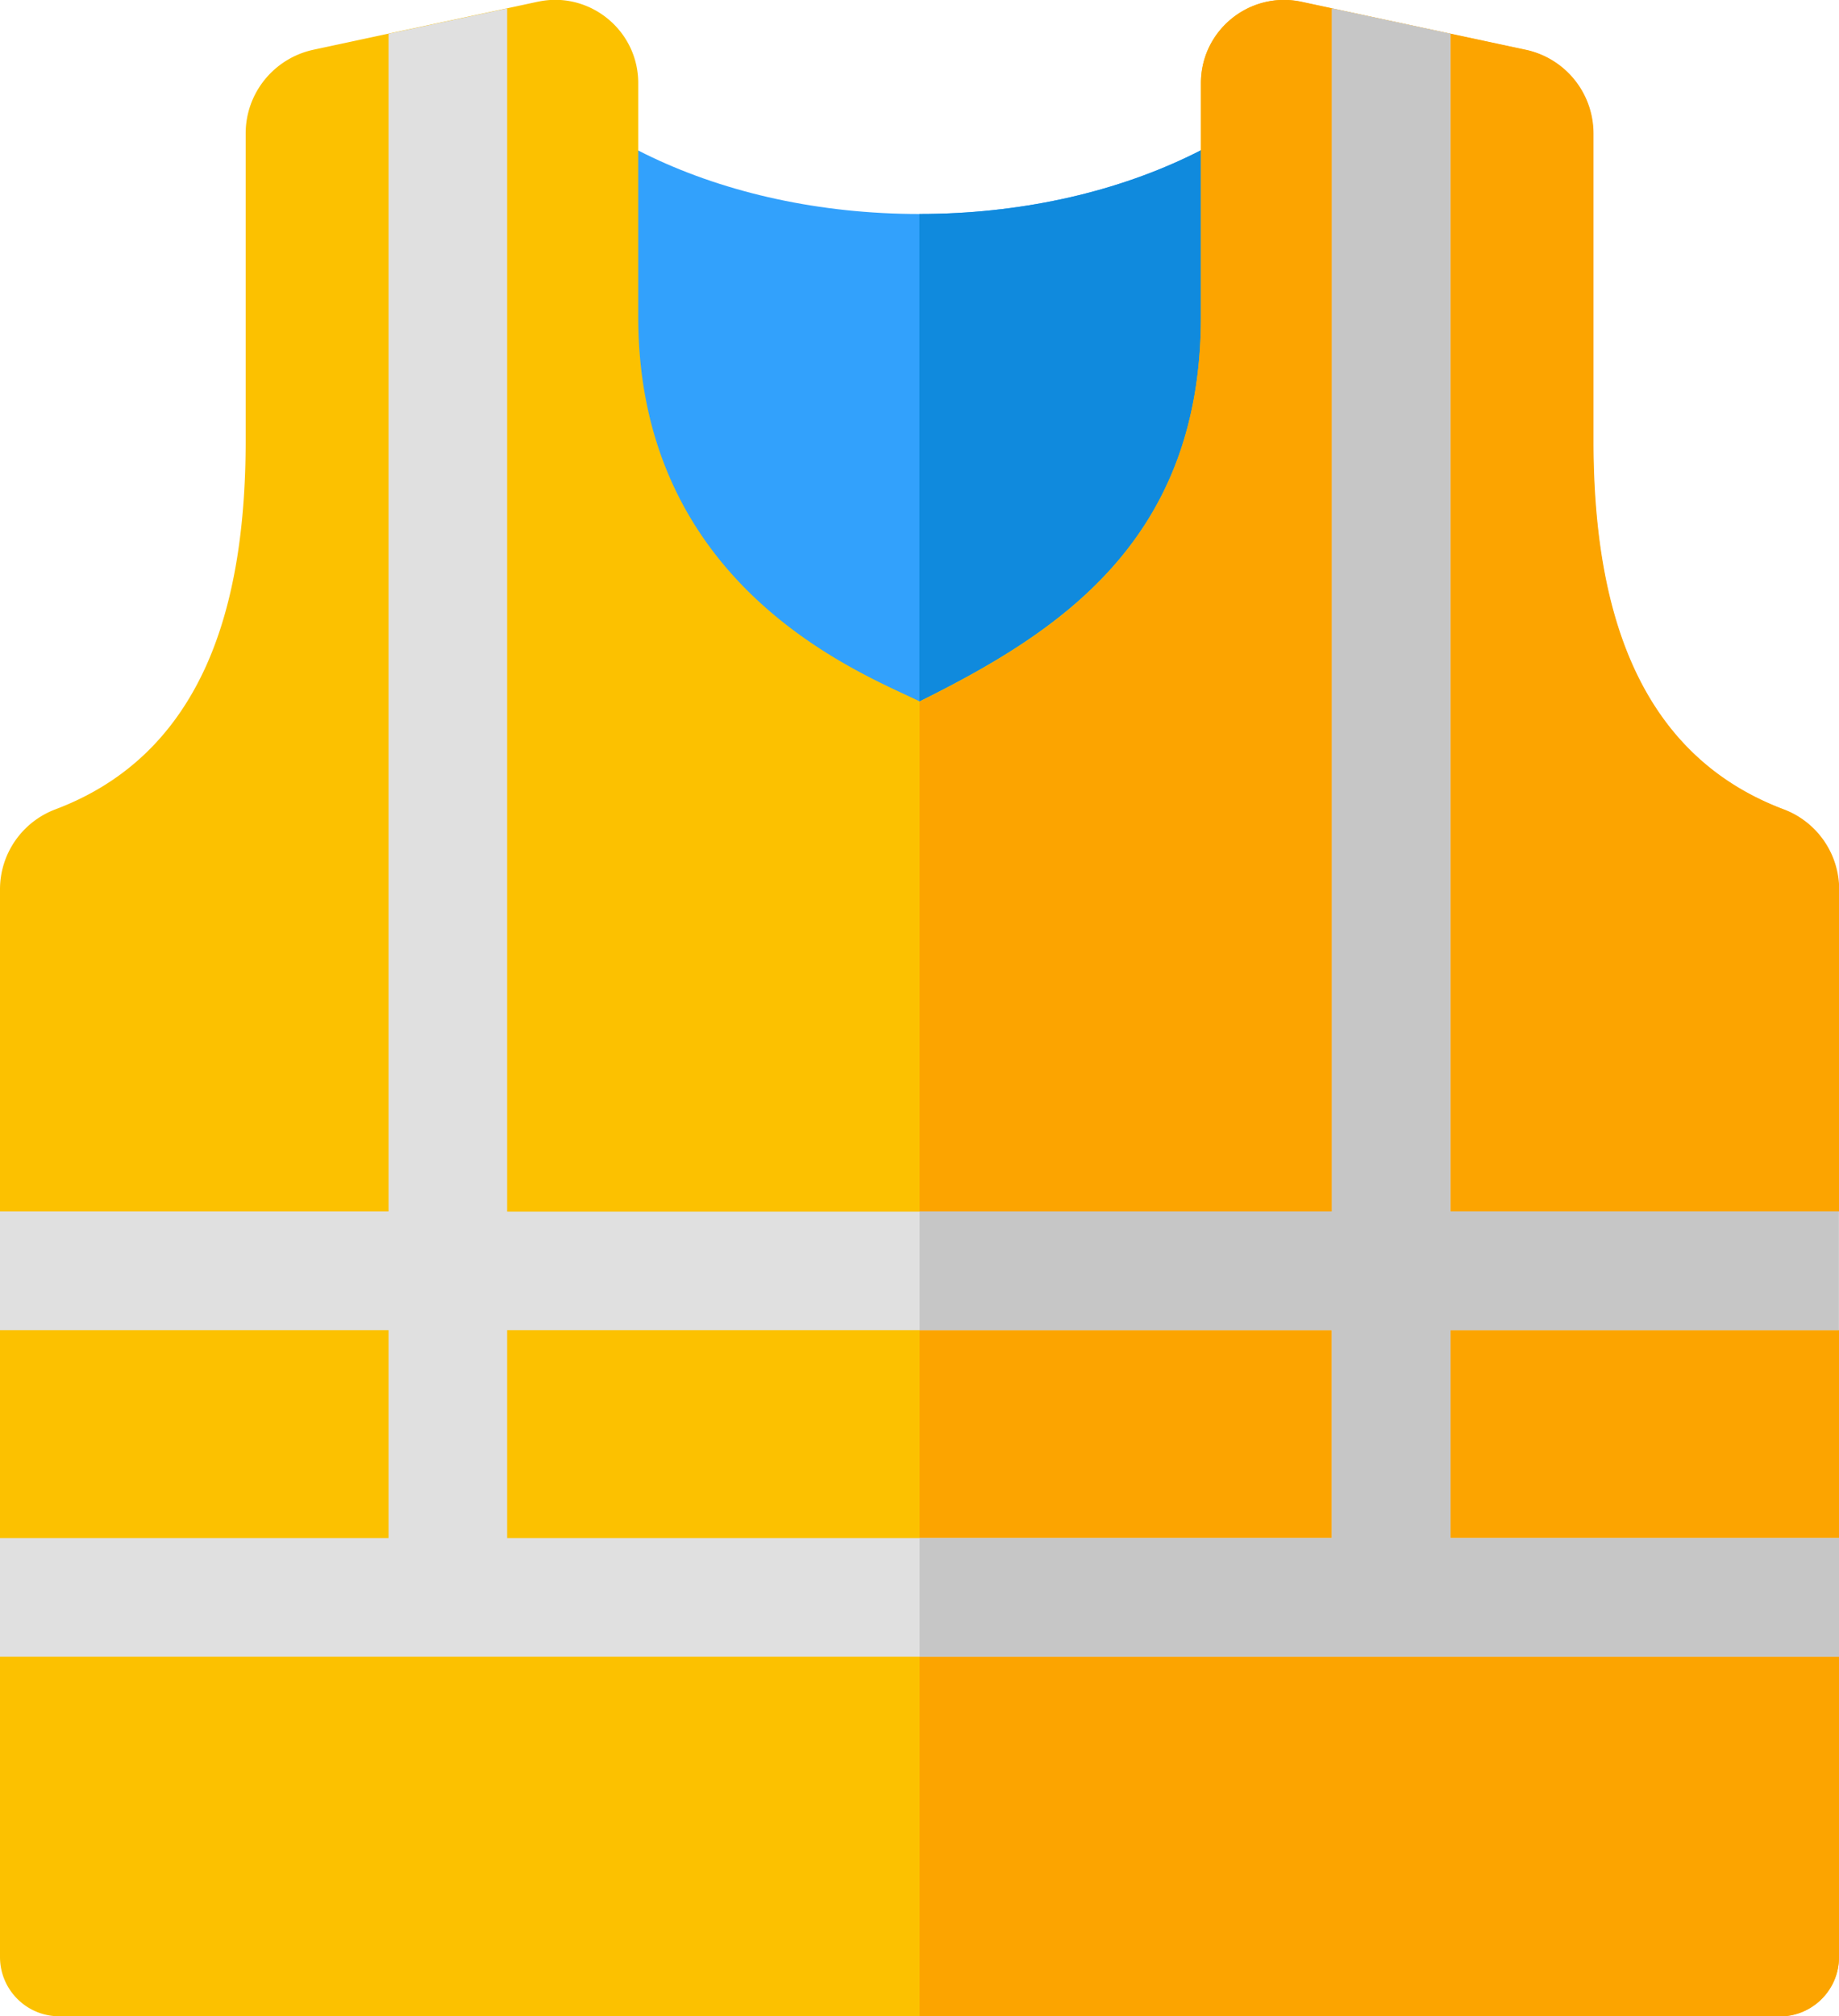 <svg xmlns="http://www.w3.org/2000/svg" viewBox="0 0 104.65 114.67"><path d="M79.63 42.5H25.02L27.71.72c3.61 6.68 13.26 11.45 24.61 11.45s21-4.78 24.61-11.45l2.7 41.78z" fill="#32a1fc"/><path d="M79.63 42.5H52.32V12.17c11.35 0 21-4.78 24.61-11.45l2.7 41.77z" fill="#108add"/><path d="M104.65 50.58v60.72c0 1.86-1.51 3.37-3.37 3.37H3.37c-1.86 0-3.37-1.51-3.37-3.37V50.58c0-2.02 1.25-3.83 3.15-4.55 4.22-1.59 6.92-4.49 8.58-8.16 1.65-3.67 2.25-8.12 2.25-12.83V7.59c0-2.29 1.6-4.27 3.85-4.76l4.29-.92L28.87.47 30.59.1c.34-.07.67-.11 1-.11 2.55 0 4.73 2.07 4.73 4.74v13.28c0 15.52 12.92 20.35 16.01 21.88 7.81-3.88 16.01-9.07 16.01-21.88V4.74C68.33 2.07 70.51 0 73.06 0c.33 0 .67.04 1 .11l1.72.37 3.37.72 3.37.72 4.29.92a4.87 4.87 0 013.85 4.76v17.45c0 9.41 2.4 17.8 10.83 20.99.95.36 1.73.99 2.28 1.78.55.8.86 1.75.86 2.77z" fill="#fcc100"/><path d="M104.65 50.59v60.72c0 1.86-1.51 3.37-3.37 3.37H52.33V39.91c7.81-3.88 16.01-9.07 16.01-21.89V4.74c0-3.02 2.78-5.27 5.73-4.64l12.76 2.73a4.87 4.87 0 013.85 4.76v17.45c0 9.41 2.4 17.81 10.83 20.99a4.87 4.87 0 013.15 4.55z" fill="#fca400"/><path d="M104.65 75.65V68.9H82.54V1.92l-3.37-.72L75.8.48v68.43H28.86V.48l-6.75 1.44V68.9H0v6.75h22.11v11.82H0v6.75h104.65v-6.75H82.54V75.65h22.11zM75.79 87.47H28.86V75.65h46.93v11.82z" fill="#e0e0e0"/><path d="M82.54 75.65v11.82h22.11v6.75H52.33v-6.75h23.46V75.65H52.33V68.9h23.46V.48l3.37.72 3.37.72V68.9h22.11v6.75H82.53z" fill="#c6c6c6"/></svg>